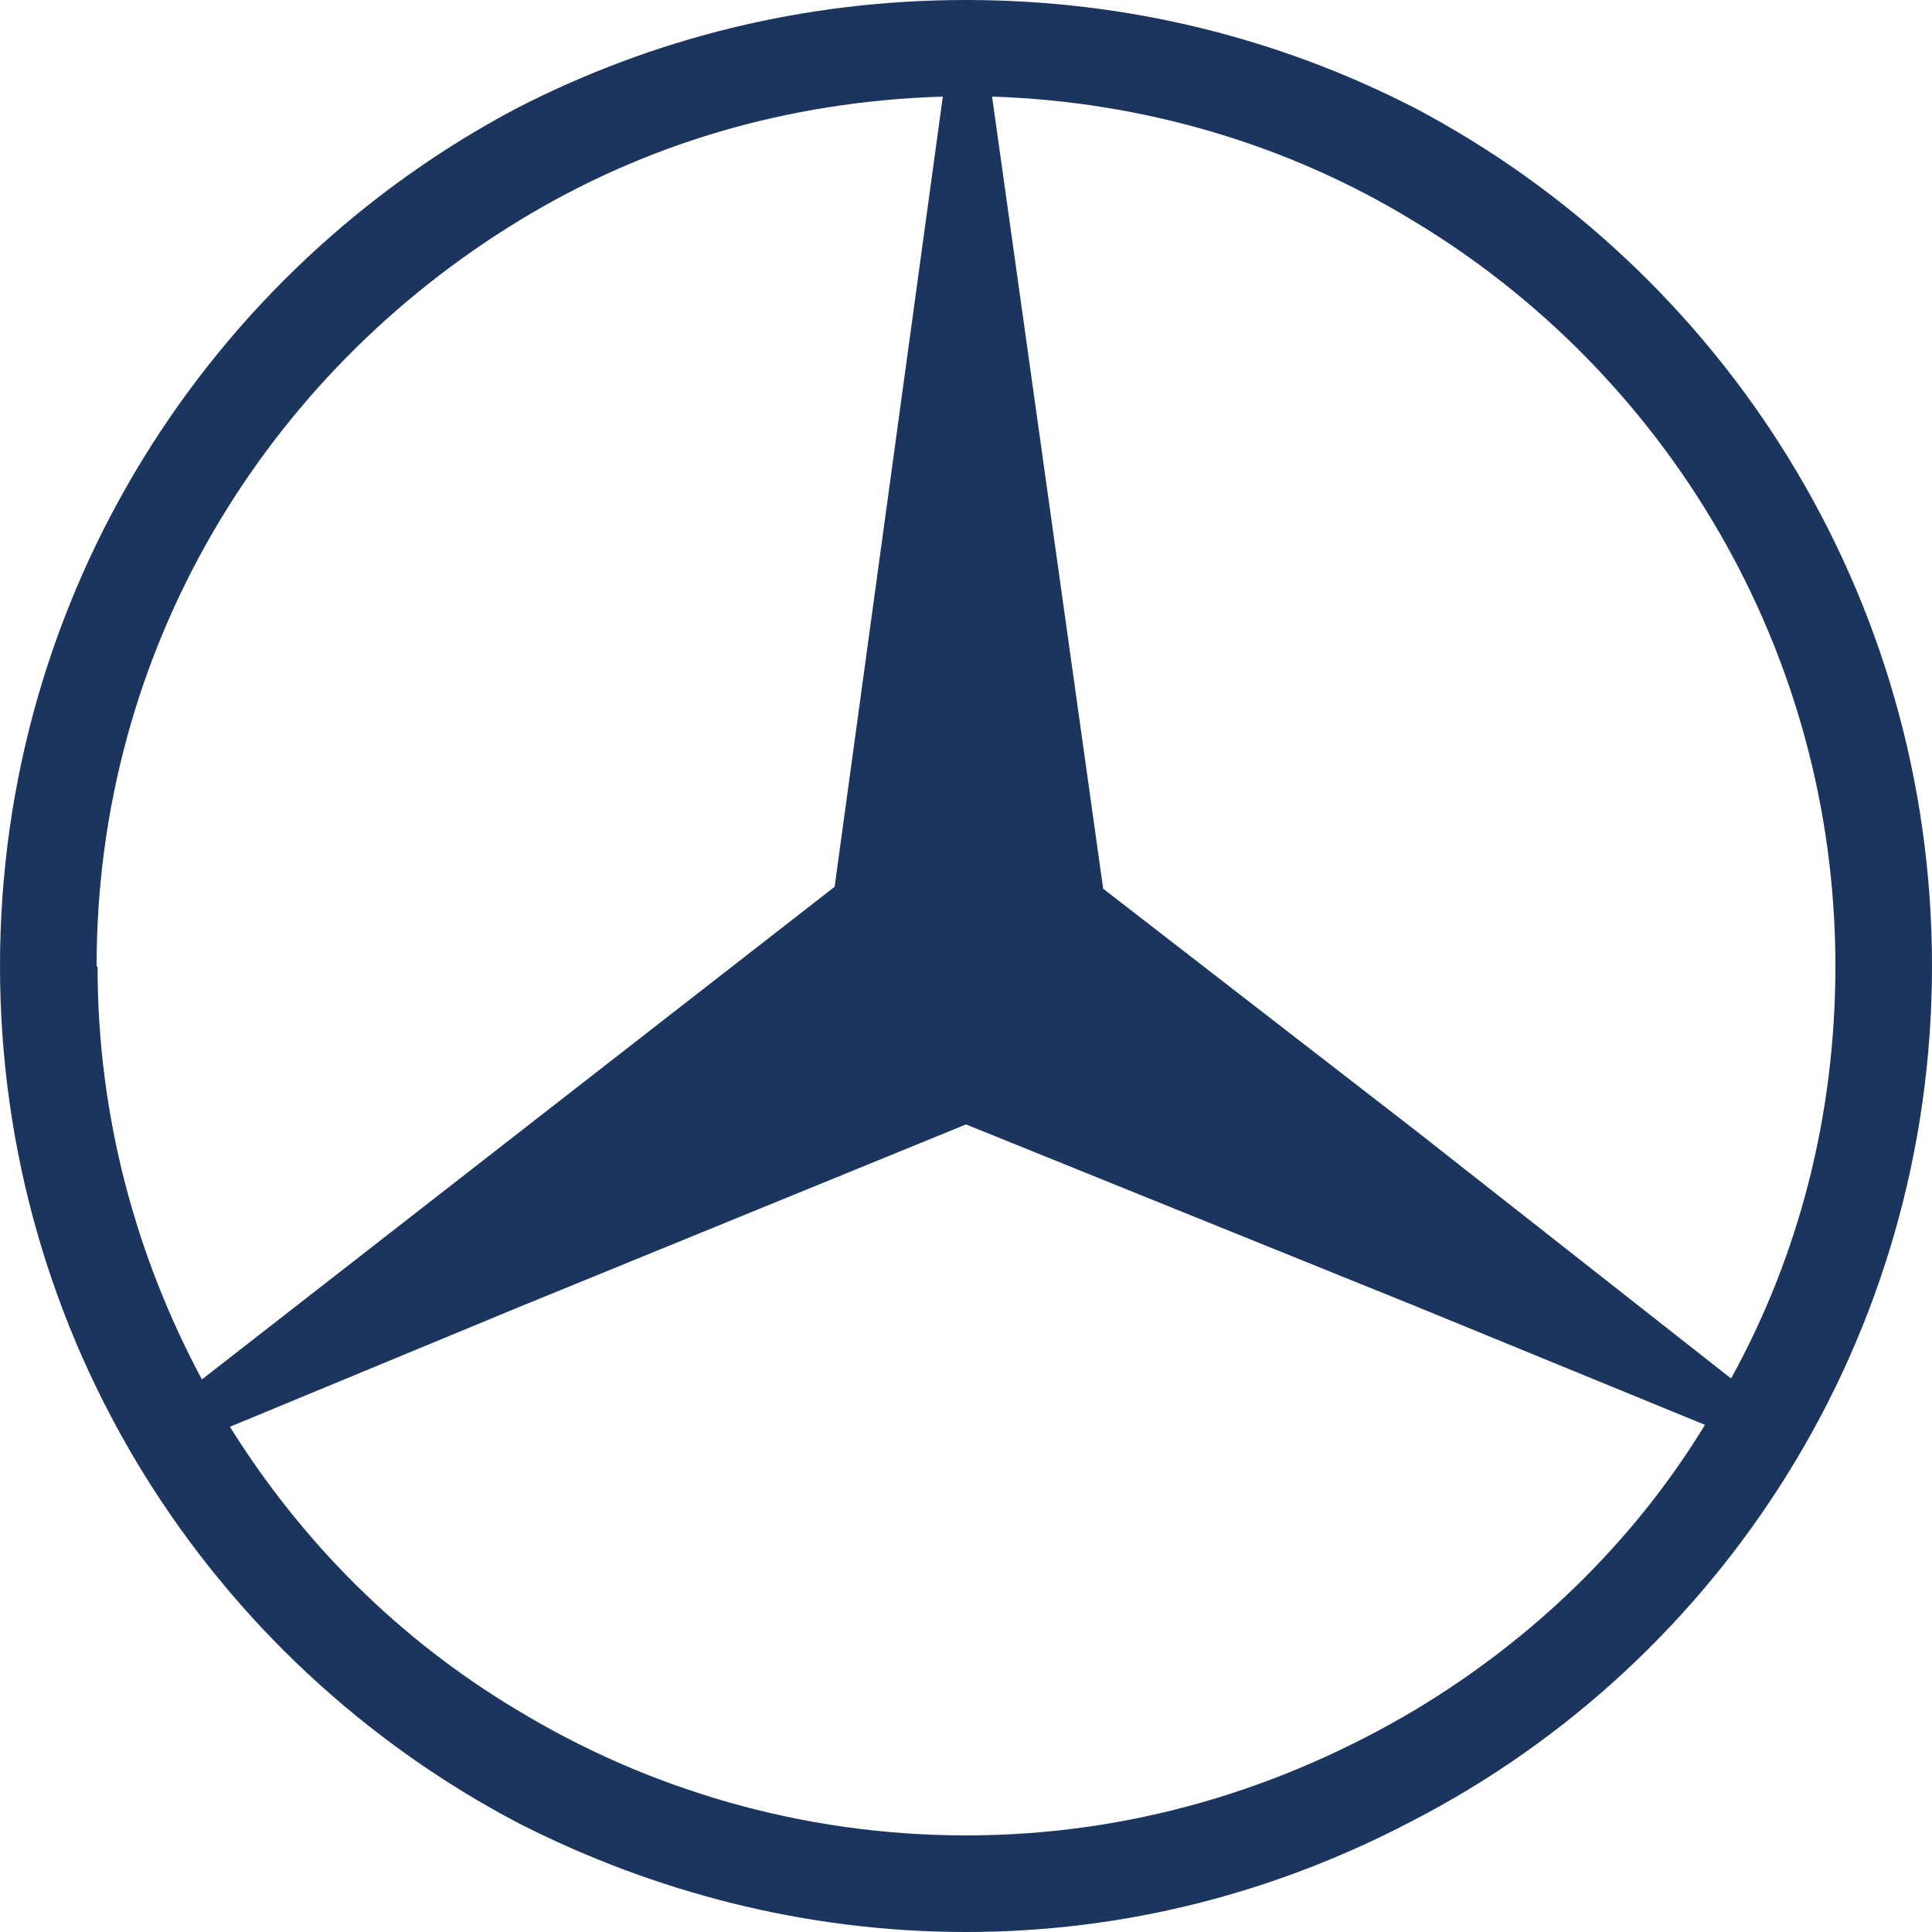 <svg viewBox="0 0 20 20" xmlns="http://www.w3.org/2000/svg" data-name="Capa 1" id="Capa_1">
  <defs>
    <style>
      .cls-1 {
        fill: #1c355e;
      }
    </style>
  </defs>
  <path d="M14.65,1.12c-1.4-.72-2.97-1.12-4.65-1.12s-3.25.4-4.65,1.12C2.17,2.8,0,6.15,0,10s2.17,7.2,5.38,8.88c1.38.7,2.95,1.12,4.62,1.12s3.23-.42,4.62-1.15c3.2-1.65,5.38-5,5.38-8.85s-2.17-7.2-5.35-8.88ZM1,10c0-3.28,1.75-6.12,4.38-7.72,1.28-.78,2.75-1.23,4.38-1.28l-1.12,8.18-3.25,2.53-3.3,2.57c-.68-1.27-1.08-2.72-1.08-4.27ZM14.65,17.7c-1.38.82-2.95,1.3-4.65,1.3s-3.3-.48-4.65-1.3c-1.22-.73-2.22-1.73-2.97-2.93l2.97-1.23,4.65-1.9,4.65,1.88,3,1.23c-.75,1.23-1.8,2.23-3,2.95ZM14.65,11.7l-3.23-2.5-1.15-8.2c1.57.05,3.07.5,4.35,1.28,2.62,1.57,4.38,4.45,4.38,7.72,0,1.55-.38,3-1.08,4.27,0,0-3.27-2.57-3.27-2.57Z" class="cls-1"></path>
</svg>